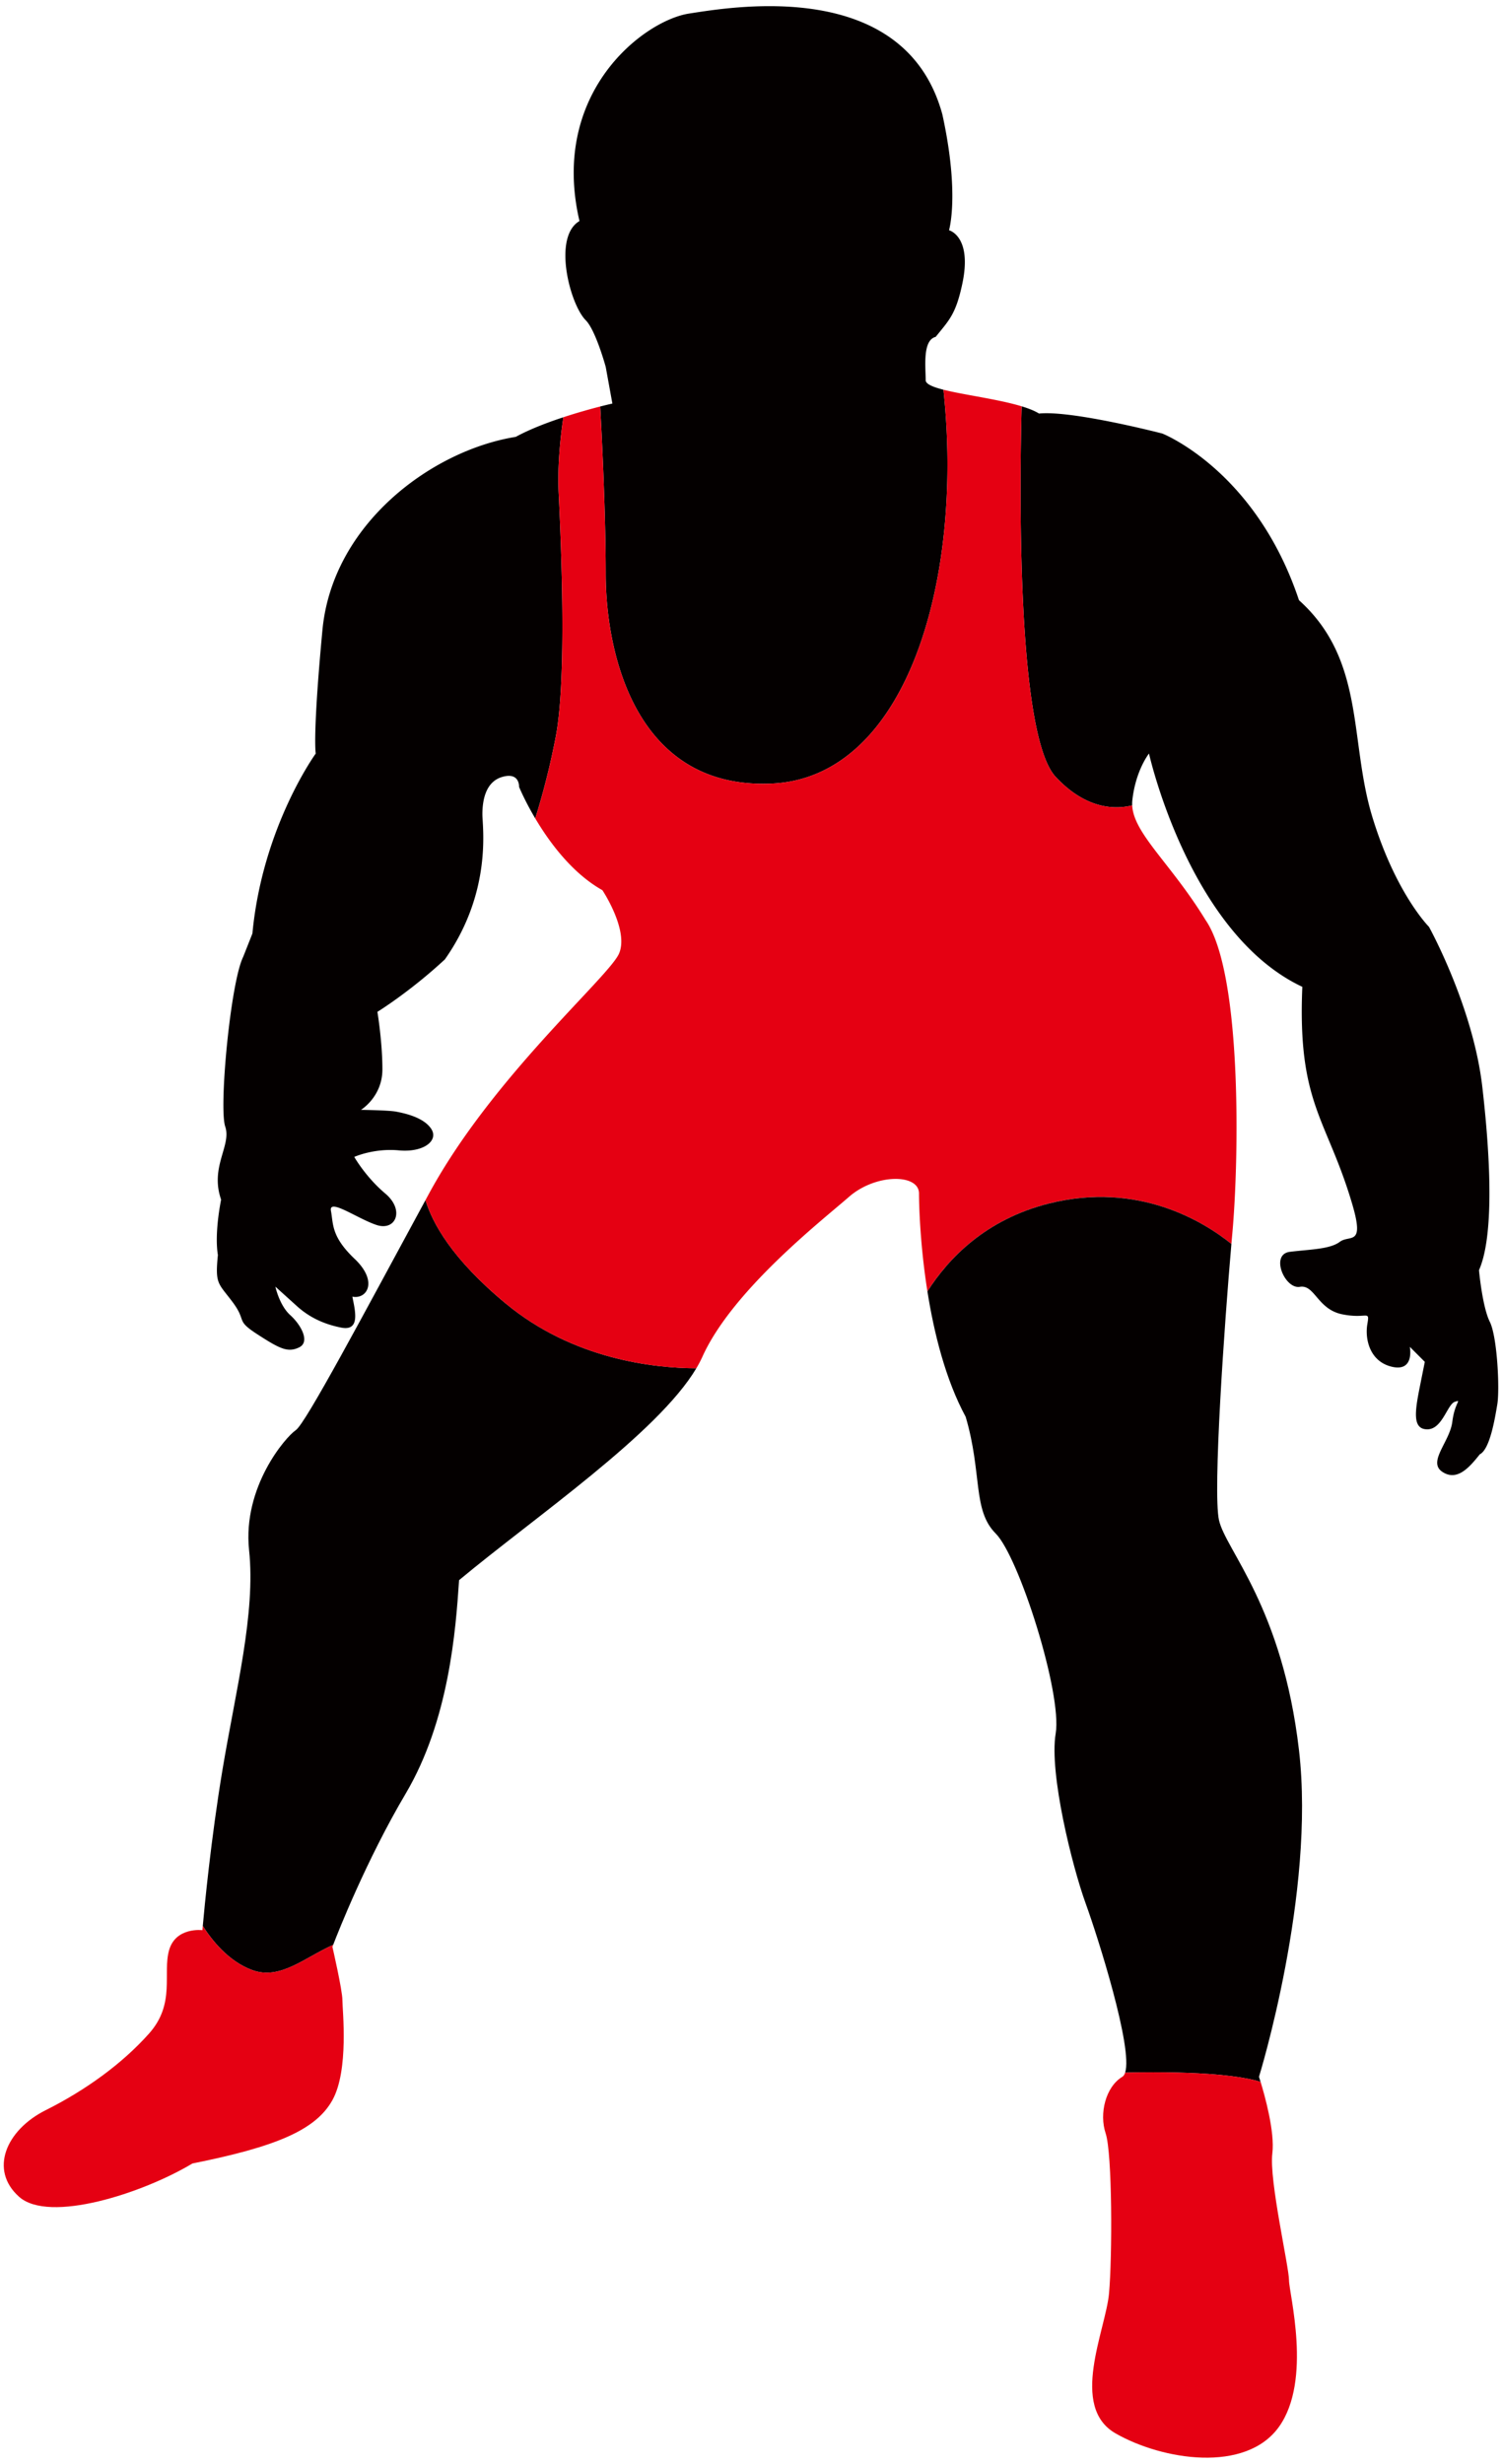 <svg version="1.1" id="_x38_" xmlns="http://www.w3.org/2000/svg" x="0" y="0" viewBox="0 0 487.717 800" xml:space="preserve"><style>.st0{fill:#040000}.st1{fill:#e50012}</style><path class="st0" d="M181.409 160.26c-.418-8.556.445-17.514 1.515-24.777-5.255 1.724-10.907 3.89-15.46 6.367-27.057 4.331-59.527 28.142-62.77 62.773-3.25 34.635-2.169 40.048-2.169 40.048s-17.314 23.806-20.564 58.442l-2.998 7.577c-4.107 8.288-7.925 48.904-5.831 55.101 2.099 6.196-5.041 13.064-1.337 23.723-.781 3.987-2.009 12.079-1.045 17.996-.963 9.503.126 9.065 4.718 15.191 4.872 6.493.777 5.803 8.118 10.549 7.341 4.753 9.897 5.999 13.554 4.236 3.653-1.763.608-7.326-2.908-10.485-3.515-3.179-4.813-9.227-4.813-9.227s3.515 3.172 7.026 6.347c3.514 3.16 7.983 5.692 14.359 6.951 6.371 1.247 4.429-5.76 3.617-10.051 4.781.935 8.418-4.971.749-12.256-7.668-7.294-6.891-11.278-7.704-15.578-.813-4.293 8.607 2.516 14.82 4.564 6.217 2.047 9.219-4.817 2.828-10.205s-10.079-11.897-10.079-11.897 6.355-2.888 14.477-2.126c8.127.761 13.046-3.231 10.478-7.041-2.56-3.815-8.935-5.061-11.322-5.531-2.386-.469-11.463-.587-11.463-.587s6.966-4.221 6.966-13.148c0-8.93-1.621-18.674-1.621-18.674s10.552-6.493 21.913-17.041c15.424-21.918 12.177-43.022 12.177-47.085 0-4.055.804-10.552 6.493-12.165 5.677-1.633 5.413 3.238 5.413 3.238s1.81 4.431 5.257 10.253a243.183 243.183 0 006.643-26.482c3.168-16.463 2.265-52.19.963-79zm69.388 94.146c43.649-2.126 62.162-66.036 55.551-127.866-3.475-.88-5.768-1.85-5.768-3.081 0-4.331-1.081-12.99 3.251-14.082 4.327-5.401 6.544-7.262 8.659-17.31 3.25-15.42-4.332-17.31-4.332-17.31s3.523-11.641-2.165-37.617C293.818-7.507 237.811 2.237 223.744 4.402c-14.572 2.245-45.326 25.492-35.582 67.373-8.793 5.139-3.109 27.061 2.028 32.201 3.25 3.247 6.493 15.152 6.493 15.152l2.165 11.905s-1.515.34-3.956.959c.619 11.199 1.791 35.069 1.791 54.237 0 25.968 9.743 70.339 54.114 68.177z"/><path class="st0" d="M138.162 389.673c-20.13 37.108-38.943 72.576-42.125 74.702-3.247 2.158-17.318 18.402-15.156 38.958 2.166 20.556-4.328 45.451-8.659 71.432-3.748 22.477-5.869 44.942-6.374 50.58 2.852 4.504 8.312 11.514 16.114 14.355 9.041 3.286 16.836-4.032 26.225-8.221 1.586-4.134 10.788-27.53 23.566-49.14 14.063-23.811 16.232-53.038 17.313-69.267 24.521-20.43 64.454-47.617 77.046-68.8-13.756-.055-39.937-2.856-61.898-21.03-17.511-14.493-23.838-26.197-26.052-33.569z"/><path class="st1" d="M81.961 639.701c-7.802-2.841-13.262-9.851-16.114-14.355-.075.879-.118 1.364-.118 1.364s-8.659-1.08-10.821 6.497c-2.165 7.574 2.162 17.31-6.493 27.058-8.658 9.735-20.564 18.394-33.55 24.887-12.99 6.497-18.402 19.483-8.659 28.142 9.74 8.659 40.044-1.081 56.276-10.82 27.058-5.413 40.048-10.825 45.456-20.568 5.412-9.74 3.247-29.215 3.247-32.466 0-3.246-3.247-17.317-3.247-17.317l.249-.643c-9.39 4.189-17.185 11.506-26.226 8.221z"/><path class="st0" d="M483.763 429.195c-2.442-4.867-3.518-16.777-3.518-16.777 4.32-9.739 4.32-31.38 1.077-59.522-3.017-26.158-17.314-51.949-17.314-51.949s-10.824-10.825-18.402-35.72c-7.574-24.884-2.158-50.864-23.811-70.339-14.067-42.213-44.371-54.119-44.371-54.119s-29.219-7.578-40.043-6.493c-1.42-.887-3.373-1.657-5.637-2.347-.651 25.156-1.736 106.623 11.049 120.32 10 10.714 19.526 10.579 24.848 9.254a10.595 10.595 0 01.043-1.681c1.081-9.74 5.408-15.152 5.408-15.152s12.99 58.442 49.787 75.751c-1.621 38.154 8.012 42.671 16.229 70.623 4.063 13.799-.804 9.744-4.055 12.175-3.242 2.437-9.739 2.437-16.232 3.246-6.493.817-1.617 12.181 3.246 11.365 4.872-.817 5.684 7.301 13.803 8.926 8.114 1.625 8.931-1.625 8.114 3.247-.813 4.872.817 12.181 8.119 13.807 7.306 1.613 5.68-6.497 5.68-6.497l4.869 4.872-1.626 8.119c-1.617 8.11-2.43 13.795 2.442 13.795s6.493-8.119 8.927-8.931c2.434-.809 0 0-.813 6.494-.812 6.493-8.114 12.99-3.242 16.236 4.867 3.247 8.926-1.626 12.165-5.68 3.258-1.622 4.876-11.365 5.688-16.237.813-4.868 0-21.921-2.43-26.786z"/><path class="st1" d="M342.793 252.249c-12.785-13.697-11.7-95.164-11.049-120.32-7.586-2.316-18.694-3.689-25.397-5.389 6.612 61.83-11.901 125.74-55.551 127.866-44.371 2.162-54.114-42.209-54.114-68.177 0-19.168-1.172-43.038-1.791-54.237-2.975.762-7.31 1.953-11.968 3.491-1.07 7.263-1.933 16.221-1.515 24.777 1.302 26.809 2.205 62.536-.959 78.998a243.415 243.415 0 01-6.643 26.482c4.548 7.676 11.946 17.763 21.799 23.301 0 0 8.655 12.99 5.408 20.564-3.25 7.578-41.124 40.042-61.692 77.925-.387.706-.77 1.42-1.161 2.142 2.214 7.373 8.541 19.076 26.051 33.57 21.961 18.174 48.142 20.975 61.898 21.03a36.712 36.712 0 001.96-3.72c9.74-21.637 38.959-44.366 47.618-51.945 8.659-7.57 22.726-7.57 22.726-1.077 0 3.459.311 16.466 2.73 31.791 6.879-10.809 18.982-23.42 39.483-28.549 29.08-7.266 50.319 5.961 59.222 13.137.103-1.191.21-2.335.304-3.388 2.162-23.815 3.247-84.418-8.659-101.74-11.223-18.358-23.389-28.071-23.854-37.278-5.32 1.326-14.846 1.46-24.846-9.254z"/><path class="st0" d="M340.628 390.773c-20.501 5.129-32.604 17.74-39.483 28.549 2.121 13.412 5.861 28.596 12.425 40.722 5.409 18.394 2.17 30.299 9.74 37.877 7.574 7.578 21.645 51.949 19.483 64.935-2.165 12.99 5.412 43.29 9.74 55.196 4 11.013 15.4 46.99 12.816 54.911 26.146-.556 38.32 1.282 43.977 3.006-.312-1.037-.517-1.641-.517-1.641s18.399-59.523 12.986-106.059c-5.408-46.533-23.806-64.935-25.976-74.679-2.064-9.309 1.795-64.055 4.031-89.681-8.903-7.175-30.142-20.402-59.222-13.136z"/><path class="st1" d="M365.349 672.962c-.212.643-.505 1.124-.915 1.365-5.408 3.25-7.574 11.909-5.408 18.402 2.166 6.493 2.166 40.04 1.085 51.957-1.085 11.905-12.99 36.785 2.158 45.444 15.155 8.666 42.213 12.99 53.033-2.158 10.821-15.152 3.251-43.286 3.251-47.625 0-4.32-6.493-32.474-5.413-41.125.872-6.994-2.489-18.927-3.814-23.254-5.657-1.724-17.831-3.561-43.977-3.006z"/></svg>